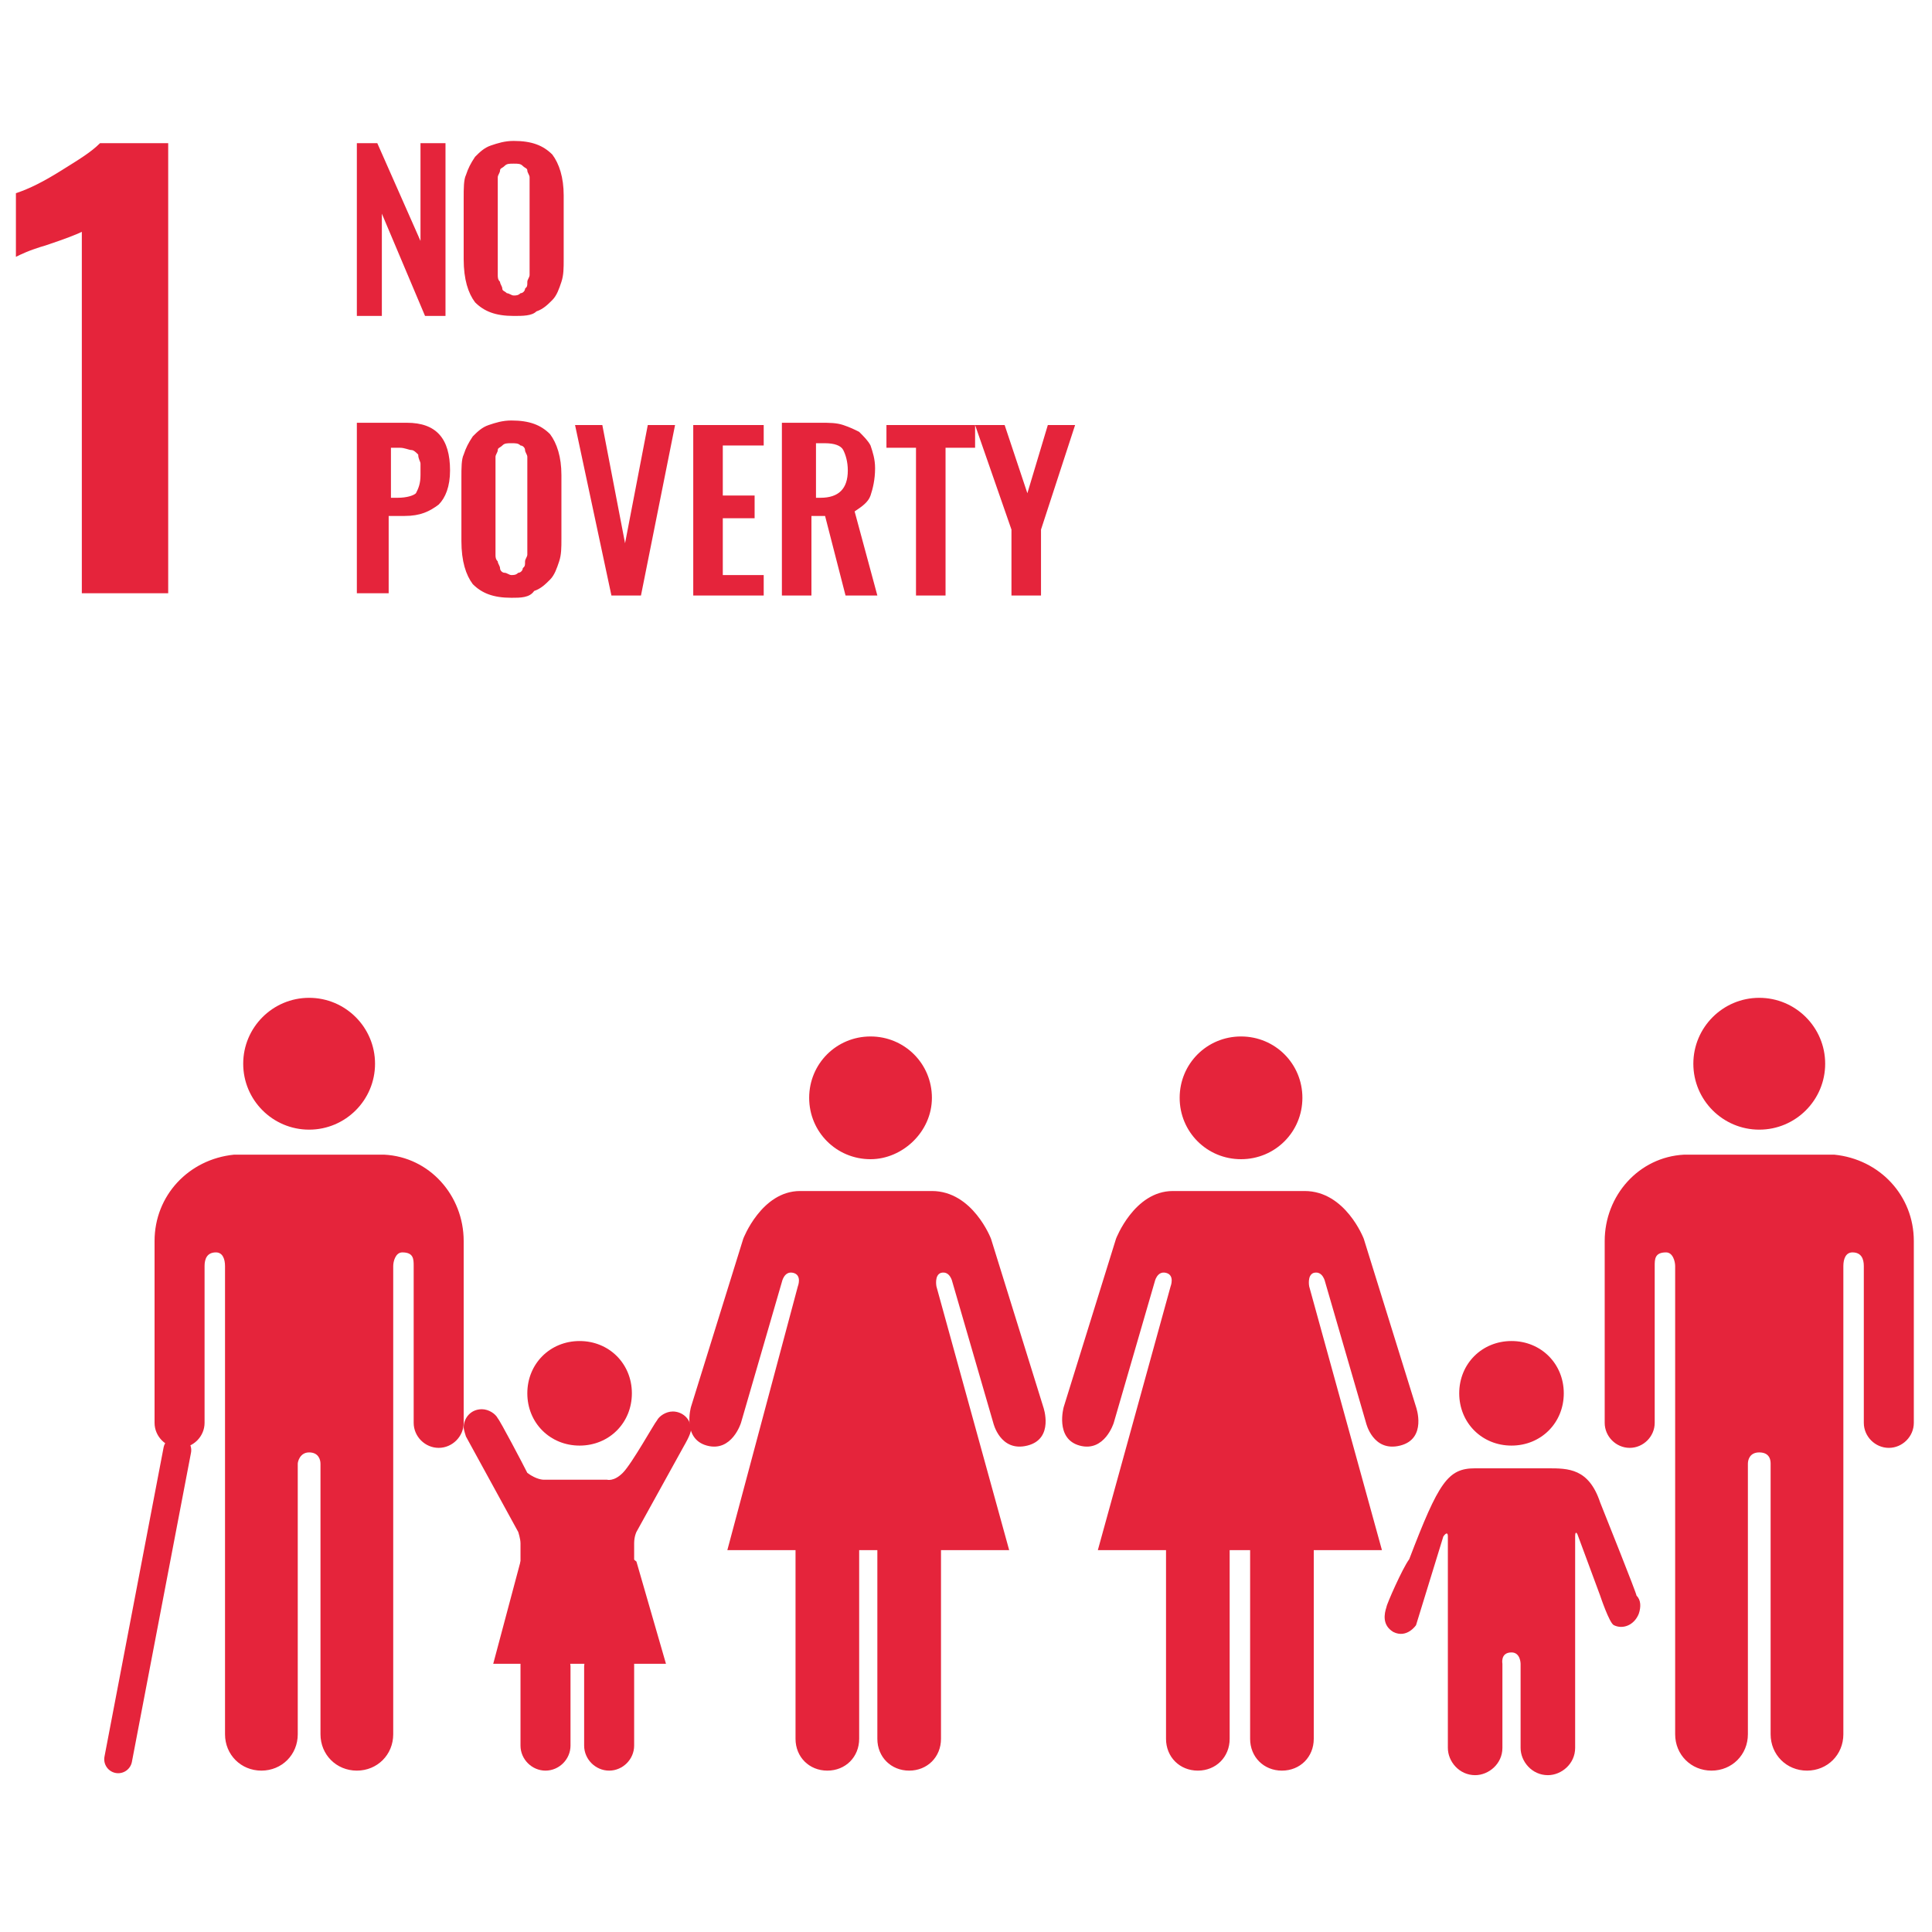 <?xml version="1.0" encoding="UTF-8"?>
<svg xmlns="http://www.w3.org/2000/svg" version="1.1" id="Layer_1" x="0" y="0" viewBox="0 0 85 85" xml:space="preserve">
  <style>
    .st0{fill:#e5243b}
  </style>
  <switch>
    
    <g>
      <path class="st0" d="M3.6 10.2c-.2.1-.7.3-1.6.6-.7.2-1.1.4-1.3.5V8.5c.6-.2 1.2-.5 2-1S4 6.7 4.4 6.3h3v19.8H3.6zm12.1 3.7V6.3h.9l1.9 4.3V6.3h1.1v7.6h-.9l-1.9-4.5v4.5zm6.6-1c.1 0 .2.1.3.1s.2 0 .3-.1c.1 0 .2-.1.2-.2.1-.1.1-.1.1-.3 0-.1.1-.2.1-.3V7.8c0-.1-.1-.2-.1-.3s-.1-.1-.2-.2-.2-.1-.4-.1-.3 0-.4.1-.2.1-.2.2-.1.2-.1.3v4.3c0 .1 0 .2.1.3 0 .1.1.2.1.3s.1.1.2.2m.3 1c-.8 0-1.3-.2-1.7-.6-.3-.4-.5-1-.5-1.9V8.7c0-.4 0-.8.1-1 .1-.3.2-.5.4-.8.2-.2.4-.4.7-.5s.6-.2 1-.2c.8 0 1.3.2 1.7.6.3.4.5 1 .5 1.8v2.8c0 .4 0 .7-.1 1s-.2.6-.4.8-.4.4-.7.5c-.2.2-.6.2-1 .2m-5.5 8h.4c.4 0 .7-.1.8-.2.1-.2.2-.4.2-.8v-.5c0-.1-.1-.2-.1-.4-.1-.1-.2-.2-.3-.2s-.3-.1-.5-.1h-.4v2.2zm-1.4 4.3v-7.6h2.2c1.3 0 1.9.7 1.9 2.1 0 .7-.2 1.2-.5 1.5-.4.3-.8.5-1.5.5h-.7v3.4h-1.4zm6.5-1c.1 0 .2.1.3.1s.2 0 .3-.1c.1 0 .2-.1.2-.2.1-.1.1-.1.1-.3 0-.1.1-.2.1-.3v-4.3c0-.1-.1-.2-.1-.3s-.1-.2-.2-.2c-.1-.1-.2-.1-.4-.1s-.3 0-.4.1-.2.1-.2.2-.1.2-.1.3v4.3c0 .1 0 .2.1.3 0 .1.1.2.1.3s.1.2.2.2m.3 1.1c-.8 0-1.3-.2-1.7-.6-.3-.4-.5-1-.5-1.9V21c0-.4 0-.8.1-1 .1-.3.2-.5.4-.8.2-.2.4-.4.7-.5s.6-.2 1-.2c.8 0 1.3.2 1.7.6.3.4.5 1 .5 1.8v2.8c0 .4 0 .7-.1 1s-.2.6-.4.8-.4.4-.7.5c-.2.3-.6.3-1 .3m4.4-.1-1.6-7.5h1.2l1 5.2 1-5.2h1.2l-1.5 7.5zm3.6 0v-7.5h3.1v.9h-1.8v2.2h1.4v1h-1.4v2.5h1.8v.9zm5.3-4.3h.3q.6 0 .9-.3t.3-.9c0-.4-.1-.7-.2-.9s-.4-.3-.8-.3h-.4v2.4zm-1.4 4.3v-7.6h1.7c.4 0 .7 0 1 .1s.5.2.7.3c.2.2.4.4.5.6.1.3.2.6.2 1 0 .5-.1.9-.2 1.2s-.4.5-.7.7l1 3.7h-1.4l-.9-3.5h-.6v3.5zm5.9 0v-6.5H39v-1h3.9v1h-1.3v6.5zm4.2 0v-2.9l-1.6-4.6h1.3l1 3 .9-3h1.2l-1.5 4.6v2.9zm30 20.6c0-1.6 1.3-2.9 2.9-2.9s2.9 1.3 2.9 2.9-1.3 2.9-2.9 2.9-2.9-1.3-2.9-2.9m6.2 4c2 .2 3.5 1.8 3.5 3.8v8c0 .6-.5 1.1-1.1 1.1s-1.1-.5-1.1-1.1v-6.9c0-.3-.1-.6-.5-.6-.3 0-.4.3-.4.6v20.6c0 .9-.7 1.6-1.6 1.6s-1.6-.7-1.6-1.6V64.4c0-.1 0-.5-.5-.5-.4 0-.5.3-.5.5v11.9c0 .9-.7 1.6-1.6 1.6s-1.6-.7-1.6-1.6V55.7c0-.2-.1-.6-.4-.6-.5 0-.5.3-.5.6v6.9c0 .6-.5 1.1-1.1 1.1s-1.1-.5-1.1-1.1v-8c0-2 1.5-3.7 3.5-3.8zc-.1 0 0 0 0 0m-23.4-2.5c0-1.5-1.2-2.7-2.7-2.7s-2.7 1.2-2.7 2.7 1.2 2.7 2.7 2.7 2.7-1.2 2.7-2.7m-8.2 6.2-2.3 7.4s-.4 1.4.7 1.7 1.5-1 1.5-1l1.8-6.2s.1-.5.5-.4.2.6.2.6l-3.2 11.6h3v8.3c0 .8.6 1.4 1.4 1.4s1.4-.6 1.4-1.4v-8.3h.9v8.3c0 .8.6 1.4 1.4 1.4s1.4-.6 1.4-1.4v-8.3h3l-3.2-11.6s-.1-.5.2-.6c.4-.1.5.4.5.4l1.8 6.2s.3 1.3 1.5 1 .7-1.7.7-1.7L60 54.5s-.8-2.1-2.6-2.1h-5.8c-1.7 0-2.5 2.1-2.5 2.1M41 48.3c0-1.5-1.2-2.7-2.7-2.7s-2.7 1.2-2.7 2.7 1.2 2.7 2.7 2.7c1.4 0 2.7-1.2 2.7-2.7m-8.3 6.2-2.3 7.4s-.4 1.4.7 1.7 1.5-1 1.5-1l1.8-6.2s.1-.5.5-.4.2.6.2.6L32 68.2h3v8.3c0 .8.6 1.4 1.4 1.4s1.4-.6 1.4-1.4v-8.3h.8v8.3c0 .8.6 1.4 1.4 1.4s1.4-.6 1.4-1.4v-8.3h3l-3.2-11.6s-.1-.5.2-.6c.4-.1.5.4.5.4l1.8 6.2s.3 1.3 1.5 1 .7-1.7.7-1.7l-2.3-7.4s-.8-2.1-2.6-2.1h-5.8c-1.7 0-2.5 2.1-2.5 2.1m33.8 9.1c1.3 0 2.3-1 2.3-2.3s-1-2.3-2.3-2.3-2.3 1-2.3 2.3 1 2.3 2.3 2.3M61 70.7c-.1.3-.2.8.3 1.1.6.3 1-.3 1-.3l1.2-3.9s.2-.3.2 0v9.3c0 .6.5 1.2 1.2 1.2.6 0 1.2-.5 1.2-1.2v-3.7s-.1-.5.4-.5c.4 0 .4.5.4.5v3.7c0 .6.5 1.2 1.2 1.2.6 0 1.2-.5 1.2-1.2v-9.3c0-.3.1-.1.1-.1l1 2.7s.4 1.2.6 1.3c.4.2.9 0 1.1-.5.1-.3.1-.6-.1-.8 0-.1-1.4-3.6-1.6-4.1-.5-1.5-1.4-1.5-2.3-1.5h-3.2c-1.2 0-1.6.6-2.9 4-.3.4-1 2-1 2.1M16.5 46.8c0-1.6-1.3-2.9-2.9-2.9s-2.9 1.3-2.9 2.9 1.3 2.9 2.9 2.9 2.9-1.3 2.9-2.9m-6.2 4c-2 .2-3.5 1.8-3.5 3.8v8c0 .6.5 1.1 1.1 1.1S9 63.2 9 62.6v-6.9c0-.3.1-.6.5-.6.3 0 .4.3.4.6v20.6c0 .9.7 1.6 1.6 1.6s1.6-.7 1.6-1.6V64.4c0-.1.1-.5.5-.5s.5.3.5.5v11.9c0 .9.7 1.6 1.6 1.6s1.6-.7 1.6-1.6V55.7c0-.2.1-.6.4-.6.5 0 .5.3.5.6v6.9c0 .6.5 1.1 1.1 1.1s1.1-.5 1.1-1.1v-8c0-2-1.5-3.7-3.5-3.8zc.1 0 0 0 0 0"></path>
      <path style="fill:none;stroke:#e5243b;stroke-width:1.228;stroke-linecap:round;stroke-miterlimit:10" d="M7.8 63.8 5.2 77.4"></path>
      <path class="st0" d="M21.9 62.4c-.1-.2-.4-.4-.7-.4-.5 0-.8.4-.8.8 0 .1.1.4.1.4l2.3 4.2s.1.3.1.5v8.9c0 .6.5 1.1 1.1 1.1s1.1-.5 1.1-1.1v-3.5s-.1-.5.3-.5.3.5.3.5v3.5c0 .6.5 1.1 1.1 1.1s1.1-.5 1.1-1.1v-8.9c0-.3.1-.5.1-.5l2.1-3.8s.3-.5.3-.7c0-.5-.4-.8-.8-.8-.3 0-.6.2-.7.4-.1.1-1.1 1.9-1.5 2.3s-.7.3-.7.3h-2.8s-.3 0-.7-.3c-.2-.4-1.2-2.3-1.3-2.4"></path>
      <path class="st0" d="M25.5 63.6c1.3 0 2.3-1 2.3-2.3s-1-2.3-2.3-2.3-2.3 1-2.3 2.3 1 2.3 2.3 2.3m0 3.2 2.5 1.9 1.3 4.5h-7.6l1.2-4.5z"></path>
    </g>
  </switch>
</svg>
